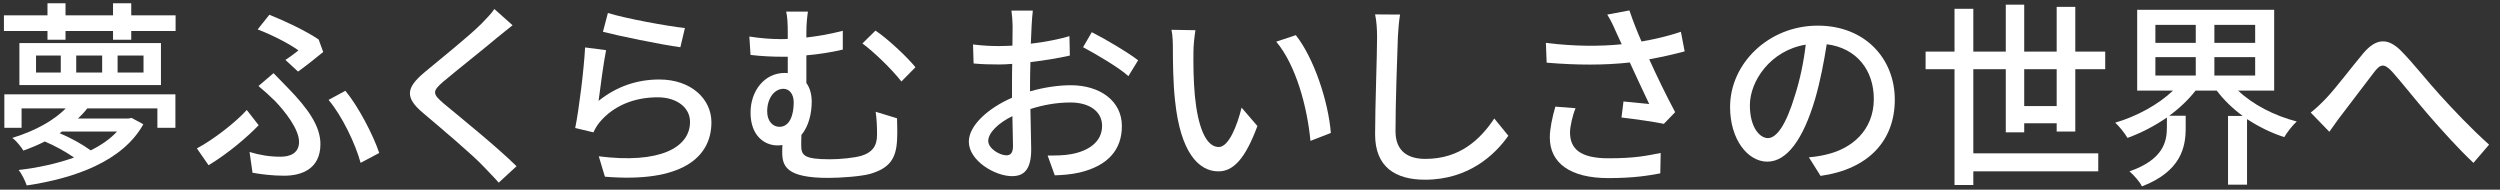 <?xml version="1.0" encoding="utf-8"?>
<!-- Generator: Adobe Illustrator 19.0.0, SVG Export Plug-In . SVG Version: 6.00 Build 0)  -->
<!DOCTYPE svg PUBLIC "-//W3C//DTD SVG 1.1//EN" "http://www.w3.org/Graphics/SVG/1.1/DTD/svg11.dtd">
<svg version="1.1" id="レイヤー_1" xmlns="http://www.w3.org/2000/svg" xmlns:xlink="http://www.w3.org/1999/xlink" x="0px"
	 y="0px" viewBox="-366 272.333 219.667 16.667" style="enable-background:new -366 272.333 219.667 16.667;"
	 xml:space="preserve">
<rect x="-366" y="272.333" width="219.667" height="16.667" fill="#333333" stroke="none"/>
<style type="text/css">
	.st0{fill:#FFFFFF;}
</style>
<g id="XMLID_1_">
	<path id="XMLID_29_" class="st0" d="M-350.571,273.682v1.374h-3.897v0.766h-1.6v-0.766h-4.175
		v0.766h-1.584v-0.766h-3.827v-1.374h3.827v-1.061h1.584v1.061h4.175v-1.061h1.6
		v1.061H-350.571z M-365.618,280.623h15.03v2.941h-1.583v-1.705h-6.159
		c-0.243,0.313-0.521,0.609-0.817,0.888h4.436l0.278-0.052l1.027,0.557
		c-1.81,3.252-6.019,4.749-10.247,5.375c-0.122-0.382-0.435-1.027-0.713-1.357
		c1.67-0.191,3.375-0.557,4.871-1.096c-0.731-0.504-1.688-1.044-2.574-1.409
		c-0.574,0.296-1.2,0.557-1.879,0.8c-0.209-0.347-0.626-0.87-0.975-1.113
		c2.157-0.66,3.74-1.618,4.697-2.592h-3.879v1.705h-1.513V280.623z
		 M-351.858,276.117v3.688h-12.438v-3.688H-351.858z M-360.66,277.213h-2.174v1.496
		h2.174V277.213z M-360.556,283.893l-0.208,0.14
		c0.992,0.416,2.052,1.009,2.731,1.513c0.922-0.452,1.722-1.009,2.314-1.653
		H-360.556z M-357.024,277.213h-2.279v1.496h2.279V277.213z M-353.389,277.213h-2.278
		v1.496h2.278V277.213z"/>
	<path id="XMLID_37_" class="st0" d="M-347.674,286.851l-1.026-1.479
		c1.444-0.765,3.392-2.279,4.384-3.374l1.044,1.339
		C-344.264,284.364-345.916,285.79-347.674,286.851z M-344.072,285.685
		c0.904,0.279,1.757,0.418,2.731,0.418c0.835,0,1.618-0.313,1.618-1.305
		c0-1.113-1.235-2.679-2.105-3.584c-0.4-0.401-0.957-0.905-1.461-1.323
		l1.322-1.13c0.47,0.47,0.904,0.922,1.322,1.357
		c1.722,1.775,2.8,3.306,2.8,4.871c0,2.21-1.687,2.783-3.184,2.783
		c-1.026,0-2.001-0.122-2.783-0.261L-344.072,285.685z M-340.924,277.596
		c0.436-0.278,0.887-0.626,1.149-0.834c-0.766-0.557-2.262-1.34-3.584-1.844
		l1.026-1.288c1.357,0.54,3.236,1.426,4.332,2.174l0.4,1.096
		c-0.435,0.365-1.548,1.252-2.21,1.722L-340.924,277.596z M-334.314,286.643
		c-0.452-1.67-1.635-4.14-2.818-5.533l1.479-0.8
		c1.131,1.357,2.453,3.897,2.975,5.463L-334.314,286.643z"/>
	<path id="XMLID_42_" class="st0" d="M-320.962,274.552c-0.435,0.33-0.974,0.8-1.322,1.061
		c-1.148,0.975-3.531,2.853-4.749,3.88c-0.992,0.853-0.992,1.078,0.035,1.949
		c1.444,1.2,4.697,3.826,6.384,5.497l-1.565,1.443
		c-0.418-0.487-0.904-0.958-1.322-1.409c-0.939-1.009-3.722-3.357-5.306-4.697
		c-1.67-1.392-1.496-2.244,0.122-3.601c1.322-1.113,3.827-3.096,4.993-4.262
		c0.4-0.418,0.904-0.922,1.13-1.288L-320.962,274.552z"/>
	<path id="XMLID_44_" class="st0" d="M-313.404,281.196c1.6-1.286,3.409-1.878,5.34-1.878
		c2.801,0,4.575,1.722,4.575,3.758c0,3.113-2.644,5.34-9.359,4.783l-0.54-1.792
		c5.323,0.678,8.019-0.748,8.019-3.027c0-1.269-1.183-2.157-2.835-2.157
		c-2.14,0-3.914,0.783-5.079,2.157c-0.279,0.331-0.436,0.628-0.574,0.922
		l-1.601-0.382c0.331-1.618,0.766-5.132,0.87-7.079l1.844,0.242
		C-312.969,277.822-313.265,280.135-313.404,281.196z M-312.586,273.474
		c1.548,0.486,5.254,1.164,6.767,1.322l-0.4,1.687
		c-1.688-0.225-5.48-1.009-6.802-1.357L-312.586,273.474z"/>
	<path id="XMLID_47_" class="st0" d="M-287.179,282.728c0.018,0.958,0.035,1.218,0,1.932
		c-0.087,1.601-0.644,2.452-2.383,2.956c-0.766,0.21-2.505,0.348-3.653,0.348
		c-3.688,0-4.053-1.026-4.053-2.261c0-0.21,0-0.418,0.018-0.628
		c-0.14,0.018-0.278,0.035-0.436,0.035c-1.096,0-2.366-0.8-2.366-2.888
		c0-1.897,1.217-3.479,2.992-3.479c0.087,0,0.191,0,0.278,0.017v-1.443
		c-0.174,0-0.348,0-0.505,0c-0.748,0-1.722-0.035-2.766-0.157l-0.104-1.618
		c0.992,0.157,1.913,0.227,2.766,0.227c0.191,0,0.4,0,0.609-0.018v-0.538
		c0-0.853-0.035-1.426-0.14-1.861h1.914c-0.069,0.435-0.139,1.061-0.139,1.861
		v0.416c1.043-0.122,2.14-0.313,3.201-0.591v1.653
		c-1.044,0.244-2.174,0.416-3.201,0.504v2.435
		c0.313,0.418,0.47,0.992,0.47,1.636c0,1.026-0.261,2.157-0.904,2.922
		c-0.018,0.313-0.018,0.643-0.018,0.905c0,0.87,0.209,1.235,2.505,1.235
		c0.922,0,2.174-0.122,2.801-0.313c0.887-0.279,1.356-0.8,1.356-1.827
		c0-0.678-0.017-1.288-0.121-2.035L-287.179,282.728z M-297.512,283.477
		c0.904,0,1.253-1.044,1.253-2.14c0-0.748-0.383-1.201-0.905-1.201
		c-0.783,0-1.426,0.819-1.426,1.984C-298.591,282.99-298.086,283.477-297.512,283.477
		z M-289.075,275.022c1.026,0.678,2.749,2.278,3.514,3.218l-1.235,1.252
		c-0.87-1.113-2.453-2.628-3.427-3.34L-289.075,275.022z"/>
	<path id="XMLID_51_" class="st0" d="M-275.496,280.362c1.252-0.365,2.54-0.54,3.584-0.54
		c2.557,0,4.488,1.374,4.488,3.584c0,2.054-1.183,3.48-3.722,4.088
		c-0.783,0.174-1.548,0.227-2.175,0.244l-0.626-1.739c0.696,0,1.426,0,2.07-0.122
		c1.444-0.261,2.714-1.026,2.714-2.487c0-1.322-1.2-2.052-2.766-2.052
		c-1.217,0-2.383,0.208-3.531,0.574c0.018,1.426,0.069,2.871,0.069,3.55
		c0,1.826-0.678,2.349-1.687,2.349c-1.496,0-3.793-1.357-3.793-3.027
		c0-1.462,1.757-2.975,3.793-3.863c0-0.365,0-0.731,0-1.078
		c0-0.609,0-1.254,0.017-1.897c-0.417,0.034-0.8,0.052-1.13,0.052
		c-0.766,0-1.583-0.018-2.261-0.088l-0.052-1.67
		c0.974,0.122,1.652,0.14,2.279,0.14c0.365,0,0.765-0.018,1.183-0.035
		c0-0.783,0.017-1.409,0.017-1.722c0-0.365-0.052-1.044-0.104-1.357h1.879
		c-0.035,0.331-0.087,0.905-0.105,1.323c-0.017,0.416-0.035,0.973-0.069,1.582
		c1.218-0.139,2.453-0.382,3.392-0.661l0.035,1.705
		c-0.992,0.227-2.261,0.435-3.462,0.574c-0.017,0.697-0.035,1.375-0.035,1.983
		V280.362z M-276.992,285.181c0-0.54-0.035-1.531-0.052-2.645
		c-1.253,0.609-2.123,1.479-2.123,2.176c0,0.677,1.009,1.269,1.601,1.269
		C-277.2,285.981-276.992,285.755-276.992,285.181z M-270.069,275.161
		c1.271,0.643,3.201,1.792,4.071,2.47l-0.853,1.391
		c-0.834-0.765-2.904-1.965-3.983-2.54L-270.069,275.161z"/>
	<path id="XMLID_55_" class="st0" d="M-261.135,276.848c-0.017,1.079,0,2.54,0.122,3.88
		c0.261,2.714,0.957,4.523,2.105,4.523c0.87,0,1.618-1.878,2.001-3.462
		l1.392,1.618c-1.096,2.958-2.157,3.984-3.427,3.984
		c-1.739,0-3.34-1.67-3.81-6.211c-0.174-1.513-0.191-3.565-0.191-4.609
		c0-0.435-0.018-1.149-0.122-1.619l2.105,0.035
		C-261.048,275.491-261.135,276.379-261.135,276.848z M-249.062,284.015l-1.792,0.697
		c-0.278-2.958-1.27-6.663-3.009-8.717l1.722-0.574
		C-250.558,277.422-249.288,281.215-249.062,284.015z"/>
	<path id="XMLID_58_" class="st0" d="M-242.982,273.613c-0.105,0.626-0.157,1.357-0.191,1.966
		c-0.07,1.914-0.209,5.88-0.209,8.281c0,1.809,1.148,2.435,2.627,2.435
		c3.027,0,4.819-1.704,6.053-3.548l1.235,1.513
		c-1.148,1.636-3.462,3.863-7.323,3.863c-2.627,0-4.384-1.132-4.384-3.984
		c0-2.452,0.174-6.888,0.174-8.558c0-0.714-0.052-1.409-0.174-1.983
		L-242.982,273.613z"/>
	<path id="XMLID_60_" class="st0" d="M-217.975,276.848c-0.974,0.261-2.052,0.504-3.113,0.695
		c0.626,1.392,1.513,3.218,2.278,4.646l-0.992,1.026
		c-0.817-0.174-2.522-0.416-3.722-0.557l0.174-1.409
		c0.627,0.069,1.705,0.174,2.262,0.227c-0.453-0.975-1.183-2.487-1.705-3.653
		c-2.191,0.244-4.627,0.244-7.306,0.017l-0.069-1.739
		c2.505,0.313,4.749,0.313,6.662,0.122l-0.487-1.061
		c-0.296-0.678-0.453-1.009-0.783-1.548l1.948-0.365
		c0.348,1.027,0.678,1.844,1.062,2.731c1.2-0.208,2.313-0.47,3.462-0.853
		L-217.975,276.848z M-227.561,281.841c-0.261,0.609-0.487,1.618-0.487,2.122
		c0,1.409,0.852,2.279,3.375,2.279c2.331,0,3.357-0.225,4.592-0.469l-0.035,1.792
		c-1.026,0.191-2.296,0.416-4.575,0.416c-3.305,0-5.132-1.305-5.132-3.565
		c0-0.748,0.209-1.758,0.487-2.714L-227.561,281.841z"/>
	<path id="XMLID_63_" class="st0" d="M-207.059,286.155c0.609-0.052,1.113-0.139,1.531-0.244
		c2.21-0.504,4.174-2.105,4.174-4.888c0-2.506-1.496-4.472-4.139-4.802
		c-0.244,1.548-0.557,3.218-1.027,4.836c-1.044,3.514-2.47,5.48-4.193,5.48
		c-1.704,0-3.271-1.931-3.271-4.802c0-3.827,3.392-7.149,7.707-7.149
		c4.14,0,6.766,2.887,6.766,6.506c0,3.601-2.313,6.106-6.523,6.697
		L-207.059,286.155z M-208.276,280.692c0.435-1.357,0.765-2.922,0.939-4.435
		c-3.096,0.504-4.907,3.2-4.907,5.323c0,1.983,0.888,2.888,1.584,2.888
		C-209.912,284.468-209.076,283.355-208.276,280.692z"/>
	<path id="XMLID_66_" class="st0" d="M-185.286,283.893v-0.731h-2.853v0.8h-1.619v-5.55h-2.853
		v7.394h10.978v1.584h-10.978v1.2h-1.652v-10.177h-2.541v-1.548h2.541v-3.756
		h1.652v3.756h2.853v-4.122h1.619v4.122h2.853v-3.931h1.635v3.931h2.628v1.548
		h-2.628v5.48H-185.286z M-185.286,281.65v-3.237h-2.853v3.237H-185.286z"/>
	<path id="XMLID_69_" class="st0" d="M-169.343,280.293c1.271,1.218,3.184,2.21,5.15,2.714
		c-0.365,0.33-0.853,0.956-1.096,1.374c-1.149-0.365-2.262-0.922-3.271-1.582
		v5.758h-1.67v-6.037h1.288c-0.87-0.643-1.67-1.409-2.279-2.227h-1.861
		c-0.626,0.8-1.426,1.565-2.314,2.21h1.445v1.113
		c0,1.652-0.418,3.775-3.844,5.096c-0.191-0.418-0.731-1.009-1.096-1.322
		c2.958-1.027,3.288-2.609,3.288-3.827v-0.905
		c-1.078,0.748-2.261,1.357-3.462,1.792c-0.244-0.416-0.712-1.009-1.078-1.339
		c1.861-0.54,3.792-1.584,5.079-2.819h-3.149v-7.098h12.037v7.098H-169.343z
		 M-176.613,276.1h3.548v-1.584h-3.548V276.1z M-176.613,278.97h3.548v-1.618h-3.548
		V278.97z M-167.846,274.516h-3.584v1.584h3.584V274.516z M-167.846,277.352h-3.584
		v1.618h3.584V277.352z"/>
	<path id="XMLID_75_" class="st0" d="M-161.627,280.988c0.853-0.887,2.262-2.766,3.288-3.983
		c1.079-1.271,2.105-1.409,3.289-0.227c1.078,1.078,2.452,2.836,3.513,3.983
		c1.062,1.166,2.662,2.871,4.245,4.281l-1.374,1.601
		c-1.288-1.201-2.819-2.905-3.966-4.228c-1.096-1.269-2.401-2.922-3.201-3.809
		c-0.695-0.731-1.009-0.644-1.548,0.051c-0.748,0.958-2.088,2.766-2.888,3.793
		c-0.382,0.487-0.765,1.061-1.061,1.462l-1.635-1.688
		C-162.497,281.858-162.115,281.492-161.627,280.988z"/>
</g>
</svg>
